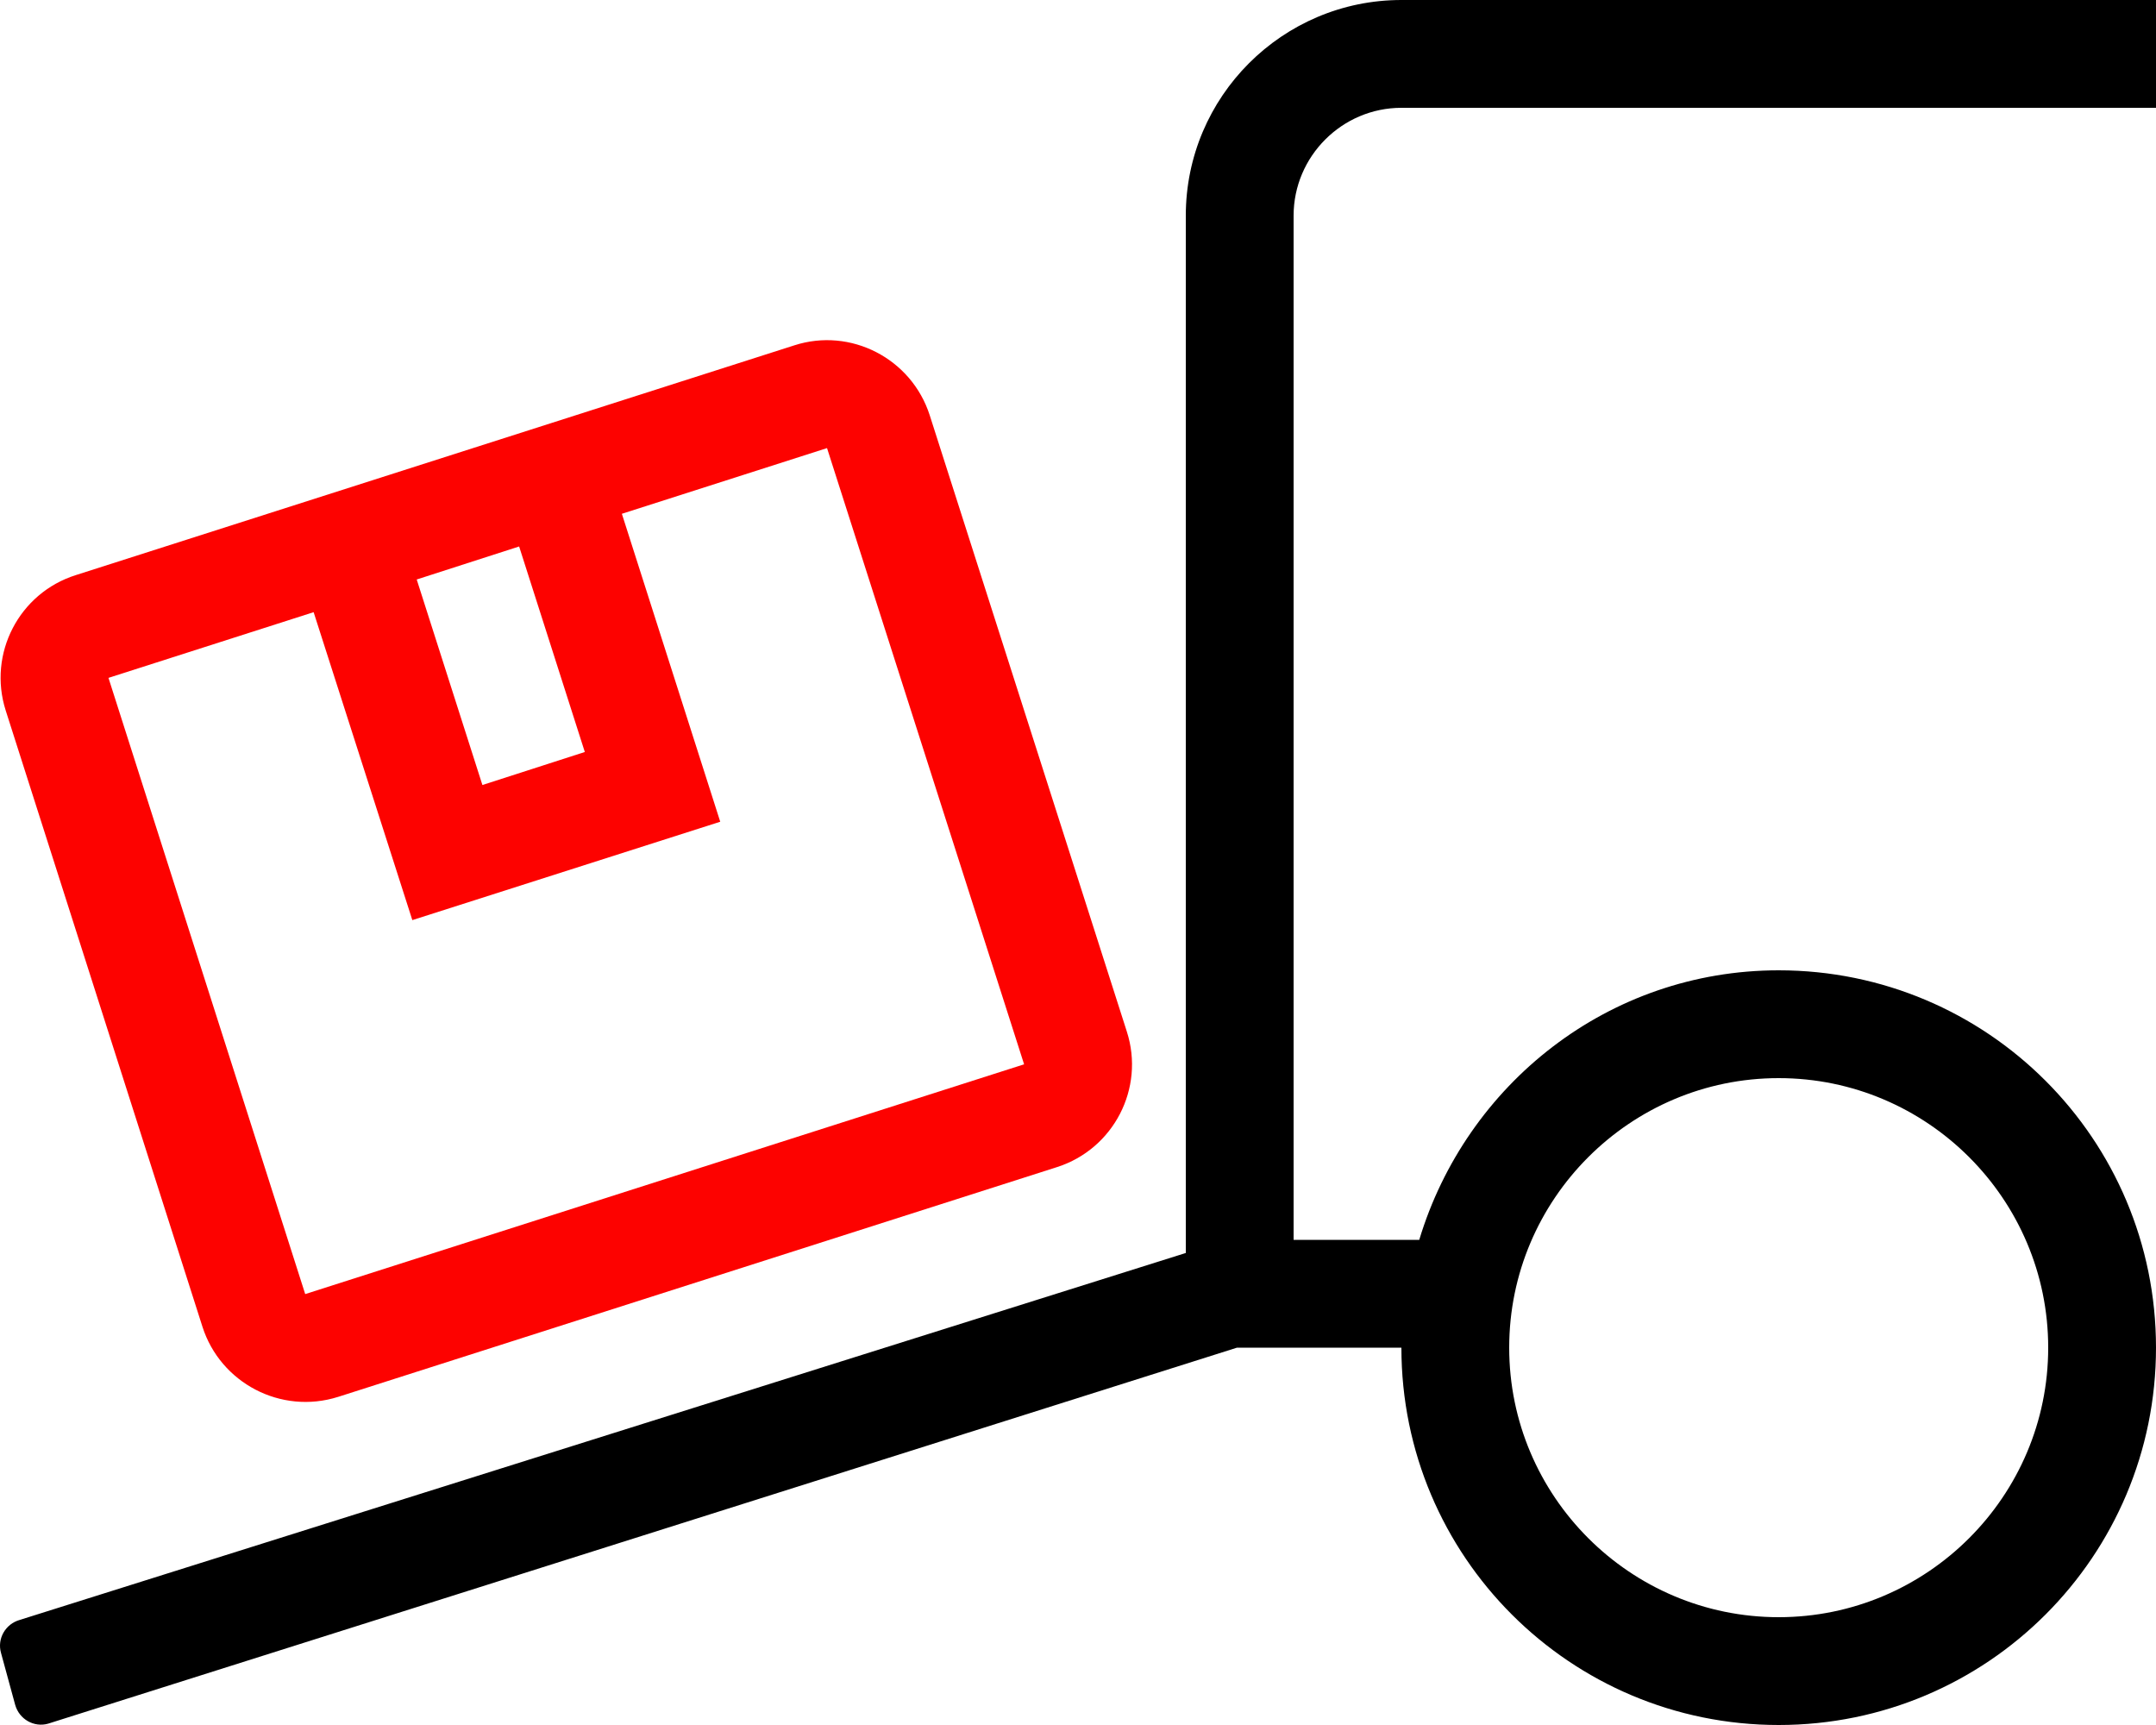 <?xml version="1.0" encoding="UTF-8"?>
<!-- Generator: Adobe Illustrator 23.0.0, SVG Export Plug-In . SVG Version: 6.00 Build 0)  -->
<svg xmlns="http://www.w3.org/2000/svg" xmlns:xlink="http://www.w3.org/1999/xlink" version="1.1" x="0px" y="0px" viewBox="0 0 640 512" style="enable-background:new 0 0 640 512;" xml:space="preserve">
<style type="text/css">
	.st0{fill:#FD0200;}
</style>
<g id="Слой_1">
	<path class="st0" d="M100.4,414.6l213.4-68.2c16.8-5.4,26.1-23.4,20.7-40.2L276,123.3c-5.4-16.9-23.5-26.2-40.2-20.8L22.5,170.7   C5.7,176-3.7,194,1.7,210.9l58.4,182.9C65.4,410.4,83.3,420,100.4,414.6L100.4,414.6z M154.1,162.2l19.5,61l-30.4,9.8l-19.5-61   L154.1,162.2z M93.1,181.7l29.3,91.4l91.4-29.2l-29.2-91.4l60.9-19.5L304,315.9L90.6,384.1L32.2,201.2L93.1,181.7L93.1,181.7z"></path>
</g>
<g id="Слой_2">
	<path d="M416,32h224V0H416c-35.3,0-64,28.7-64,64v307.9L5.9,480.8c-4.3,1.2-6.8,5.6-5.6,9.8L4.5,506c1.2,4.3,5.6,6.8,9.8,5.6   L367.2,400H416c0,61.9,50.1,112,112,112s112-50.1,112-112s-50.1-112-112-112c-50.6,0-92.8,33.9-106.7,80H384V64   C384,46.4,398.4,32,416,32z M528,320c44.1,0,80,35.9,80,80s-35.9,80-80,80s-80-35.9-80-80S483.9,320,528,320z"></path>
</g>
</svg>
